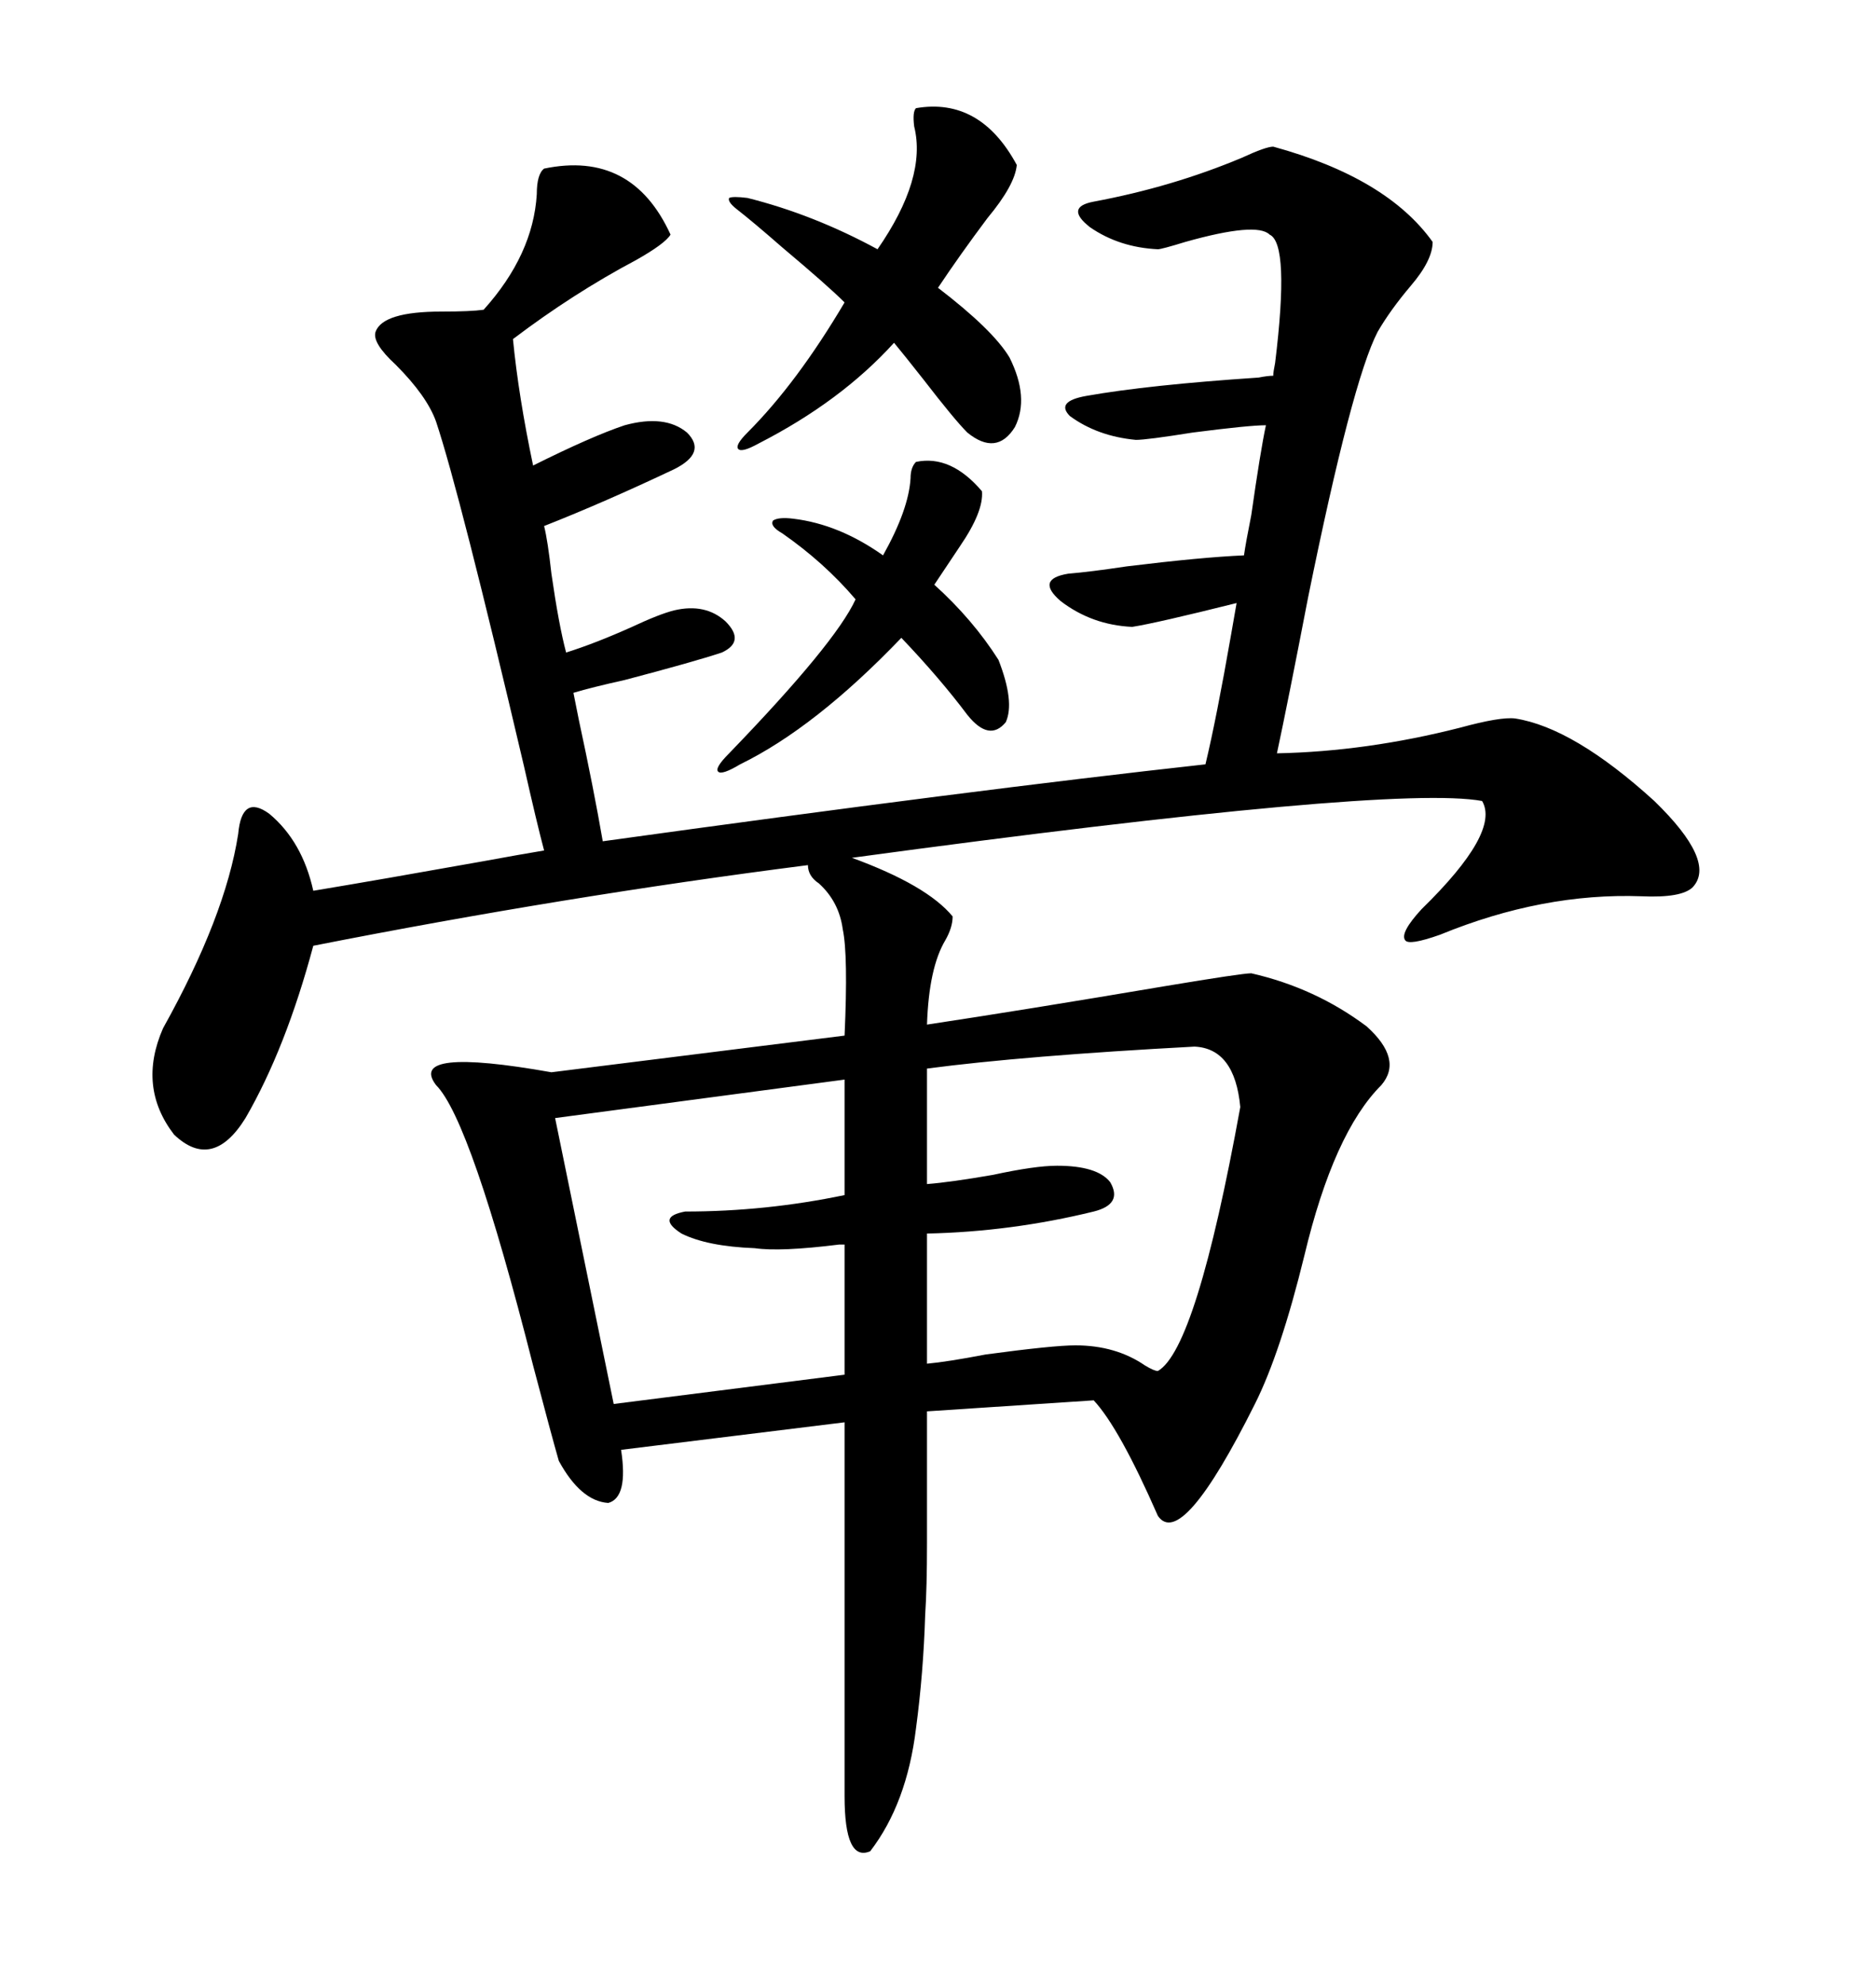 <svg xmlns="http://www.w3.org/2000/svg" xmlns:xlink="http://www.w3.org/1999/xlink" width="300" height="317.285"><path d="M203.61 23.44L203.61 23.44Q221.78 28.42 229.10 38.67L229.10 38.67Q229.10 41.60 225.59 45.70L225.59 45.70Q222.36 49.51 220.31 53.03L220.31 53.03Q216.21 60.94 209.18 95.51L209.18 95.51Q205.96 112.21 204.20 120.41L204.20 120.41Q218.55 120.12 233.50 116.31L233.50 116.31Q239.94 114.55 242.29 114.84L242.29 114.84Q251.66 116.31 264.55 128.03L264.55 128.03Q274.51 137.70 270.70 141.80L270.70 141.80Q268.95 143.55 262.50 143.26L262.50 143.26Q246.68 142.68 230.27 149.41L230.27 149.41Q225.29 151.17 224.71 150.29L224.71 150.29Q223.83 149.12 227.34 145.31L227.34 145.31Q239.94 133.01 237.01 128.03L237.01 128.03Q222.66 125.39 136.23 137.11L136.23 137.11Q148.24 141.50 152.34 146.48L152.34 146.48Q152.34 148.24 151.17 150.29L151.17 150.29Q148.54 154.69 148.24 163.77L148.24 163.77Q163.77 161.43 186.33 157.62L186.33 157.62Q198.63 155.57 200.10 155.57L200.10 155.57Q210.35 157.91 218.55 164.06L218.55 164.06Q224.41 169.34 220.90 173.44L220.90 173.44Q213.28 181.05 208.59 200.68L208.59 200.68Q204.79 216.21 200.68 224.41L200.68 224.41Q188.96 247.85 185.16 242.29L185.16 242.29Q179.00 228.22 174.90 223.83L174.90 223.83L148.24 225.59Q148.24 241.11 148.24 246.68L148.24 246.68Q148.24 253.71 147.95 258.11L147.95 258.11Q147.66 267.48 146.48 276.27L146.48 276.27Q145.02 288.28 139.16 295.90L139.16 295.90Q135.06 297.66 135.06 287.11L135.06 287.11L135.06 227.34L99.32 231.74Q100.49 239.36 97.27 240.23L97.27 240.23Q92.87 239.94 89.36 233.50L89.36 233.50Q88.18 229.39 85.25 218.26L85.25 218.26Q75.29 179.00 69.73 173.44L69.73 173.44Q65.04 167.29 88.18 171.39L88.18 171.39L135.06 165.53Q135.64 152.64 134.77 148.54L134.77 148.54Q134.18 144.14 130.96 141.21L130.96 141.21Q129.20 140.04 129.20 138.28L129.20 138.28Q90.23 143.26 50.10 151.17L50.10 151.17Q45.70 167.58 39.26 178.71L39.26 178.71Q33.98 187.21 27.83 181.35L27.83 181.35Q21.97 173.73 26.07 164.36L26.07 164.36Q36.04 146.48 38.09 133.30L38.09 133.30Q38.67 126.86 43.07 130.08L43.07 130.08Q48.34 134.47 50.10 142.38L50.10 142.38Q60.64 140.63 77.05 137.70L77.05 137.70Q83.50 136.52 87.01 135.94L87.01 135.94Q85.84 131.54 83.79 122.46L83.79 122.46Q73.54 78.81 69.73 67.38L69.73 67.38Q68.26 63.28 63.28 58.30L63.28 58.30Q59.47 54.79 60.06 53.03L60.06 53.03Q61.23 49.80 70.61 49.80L70.61 49.80Q75.29 49.80 77.34 49.51L77.34 49.51Q85.25 40.72 85.84 31.05L85.84 31.05Q85.84 27.83 87.01 26.95L87.01 26.95Q101.07 24.02 107.23 37.50L107.23 37.50Q106.35 38.96 101.66 41.60L101.66 41.60Q91.70 46.88 82.03 54.20L82.03 54.20Q82.91 63.28 85.25 74.41L85.25 74.41Q94.63 69.73 99.90 67.97L99.90 67.97Q106.35 66.21 109.86 69.14L109.86 69.14Q113.09 72.36 107.81 75L107.81 75Q96.68 80.27 87.01 84.08L87.01 84.08Q87.60 86.43 88.18 91.70L88.18 91.70Q89.36 99.90 90.53 104.30L90.53 104.30Q95.21 102.83 101.07 100.20L101.07 100.20Q105.47 98.14 107.81 97.56L107.81 97.56Q112.79 96.39 116.02 99.32L116.02 99.32Q119.24 102.54 115.43 104.30L115.43 104.30Q111.04 105.76 99.90 108.69L99.90 108.69Q94.63 109.86 91.70 110.74L91.70 110.74Q91.99 112.21 92.58 115.14L92.58 115.14Q94.92 125.98 96.39 134.47L96.39 134.47Q155.57 126.27 192.77 122.17L192.77 122.17Q194.53 114.84 196.88 101.37L196.88 101.37Q197.46 98.14 197.75 96.39L197.75 96.39Q184.86 99.61 181.05 100.20L181.05 100.20Q174.61 99.90 169.63 96.09L169.63 96.09Q165.53 92.58 170.80 91.70L170.80 91.70Q174.32 91.41 180.18 90.53L180.18 90.53Q192.19 89.06 198.93 88.77L198.93 88.77Q199.22 86.72 200.10 82.32L200.10 82.32Q201.56 72.07 202.44 67.97L202.44 67.97Q199.80 67.97 190.72 69.14L190.72 69.14Q183.40 70.31 181.64 70.31L181.64 70.31Q175.49 69.73 171.09 66.50L171.09 66.50Q168.75 64.16 173.73 63.28L173.73 63.28Q183.69 61.52 201.27 60.35L201.27 60.35Q202.73 60.06 203.61 60.06L203.61 60.06Q203.61 59.47 203.91 58.01L203.91 58.01Q206.25 38.96 203.03 37.50L203.03 37.50Q200.98 35.45 189.55 38.67L189.55 38.67Q185.74 39.84 185.16 39.84L185.16 39.84Q179.00 39.55 174.32 36.33L174.32 36.33Q170.21 33.11 174.90 32.23L174.90 32.23Q187.50 29.88 198.63 25.20L198.63 25.20Q202.44 23.44 203.61 23.44ZM191.02 167.29L191.02 167.29Q163.77 168.75 148.24 170.80L148.24 170.80L148.24 189.26Q152.05 188.96 158.79 187.79L158.79 187.79Q165.53 186.33 169.04 186.33L169.04 186.33Q175.49 186.33 177.54 188.96L177.54 188.96Q179.59 192.48 174.90 193.65L174.90 193.65Q161.72 196.88 148.24 197.17L148.24 197.17L148.24 217.97Q151.46 217.68 157.62 216.50L157.62 216.50Q168.46 215.04 171.97 215.04L171.97 215.04Q178.42 215.04 183.11 218.26L183.11 218.26Q184.57 219.14 185.16 219.14L185.16 219.14Q191.31 215.63 198.34 176.95L198.34 176.95Q197.46 167.58 191.02 167.29ZM135.06 191.02L135.06 172.56L88.77 178.71L98.14 224.41L135.06 219.73L135.06 198.93Q134.77 198.93 134.18 198.93L134.18 198.93Q124.80 200.10 120.70 199.51L120.70 199.51Q113.09 199.22 108.98 197.17L108.98 197.17Q104.88 194.53 109.57 193.65L109.57 193.65Q122.46 193.65 135.06 191.02L135.06 191.02ZM146.48 17.29L146.48 17.29Q156.74 15.53 162.60 26.37L162.60 26.37Q162.30 29.59 157.91 34.86L157.91 34.86Q153.52 40.72 150 46.00L150 46.00Q158.79 52.73 161.43 57.13L161.43 57.13Q164.65 63.57 162.30 68.26L162.30 68.26Q159.38 72.95 154.69 69.14L154.69 69.14Q152.64 67.09 147.66 60.64L147.66 60.64Q144.43 56.54 142.97 54.79L142.97 54.79Q134.47 64.16 121.29 70.90L121.29 70.90Q118.65 72.36 118.07 71.78L118.07 71.78Q117.48 71.19 119.53 69.14L119.53 69.14Q127.44 61.23 135.06 48.34L135.06 48.34Q132.42 45.70 125.10 39.55L125.10 39.55Q120.41 35.45 117.77 33.40L117.77 33.40Q116.31 32.23 116.60 31.64L116.60 31.64Q117.19 31.35 119.53 31.64L119.53 31.64Q130.08 34.28 140.33 39.84L140.33 39.84Q148.24 28.42 146.19 20.21L146.19 20.21Q145.90 17.87 146.48 17.29ZM146.48 73.83L146.48 73.83Q152.05 72.66 157.03 78.52L157.03 78.52Q157.32 81.74 153.52 87.30L153.52 87.30Q151.17 90.82 149.41 93.46L149.41 93.46Q155.57 99.02 159.67 105.47L159.67 105.47Q162.30 112.21 160.84 115.43L160.84 115.43Q158.20 118.65 154.69 114.26L154.69 114.26Q150.29 108.40 144.14 101.95L144.14 101.95Q130.37 116.31 118.36 122.17L118.36 122.17Q115.43 123.93 114.84 123.34L114.84 123.34Q114.26 122.75 116.60 120.41L116.60 120.41Q133.59 102.83 136.82 95.80L136.82 95.80Q131.84 89.94 125.10 85.25L125.10 85.25Q123.05 84.08 123.63 83.20L123.63 83.20Q124.51 82.62 126.86 82.91L126.86 82.91Q134.18 83.79 141.21 88.77L141.21 88.77Q145.31 81.45 145.61 76.46L145.61 76.46Q145.61 74.71 146.48 73.83Z"/></svg>